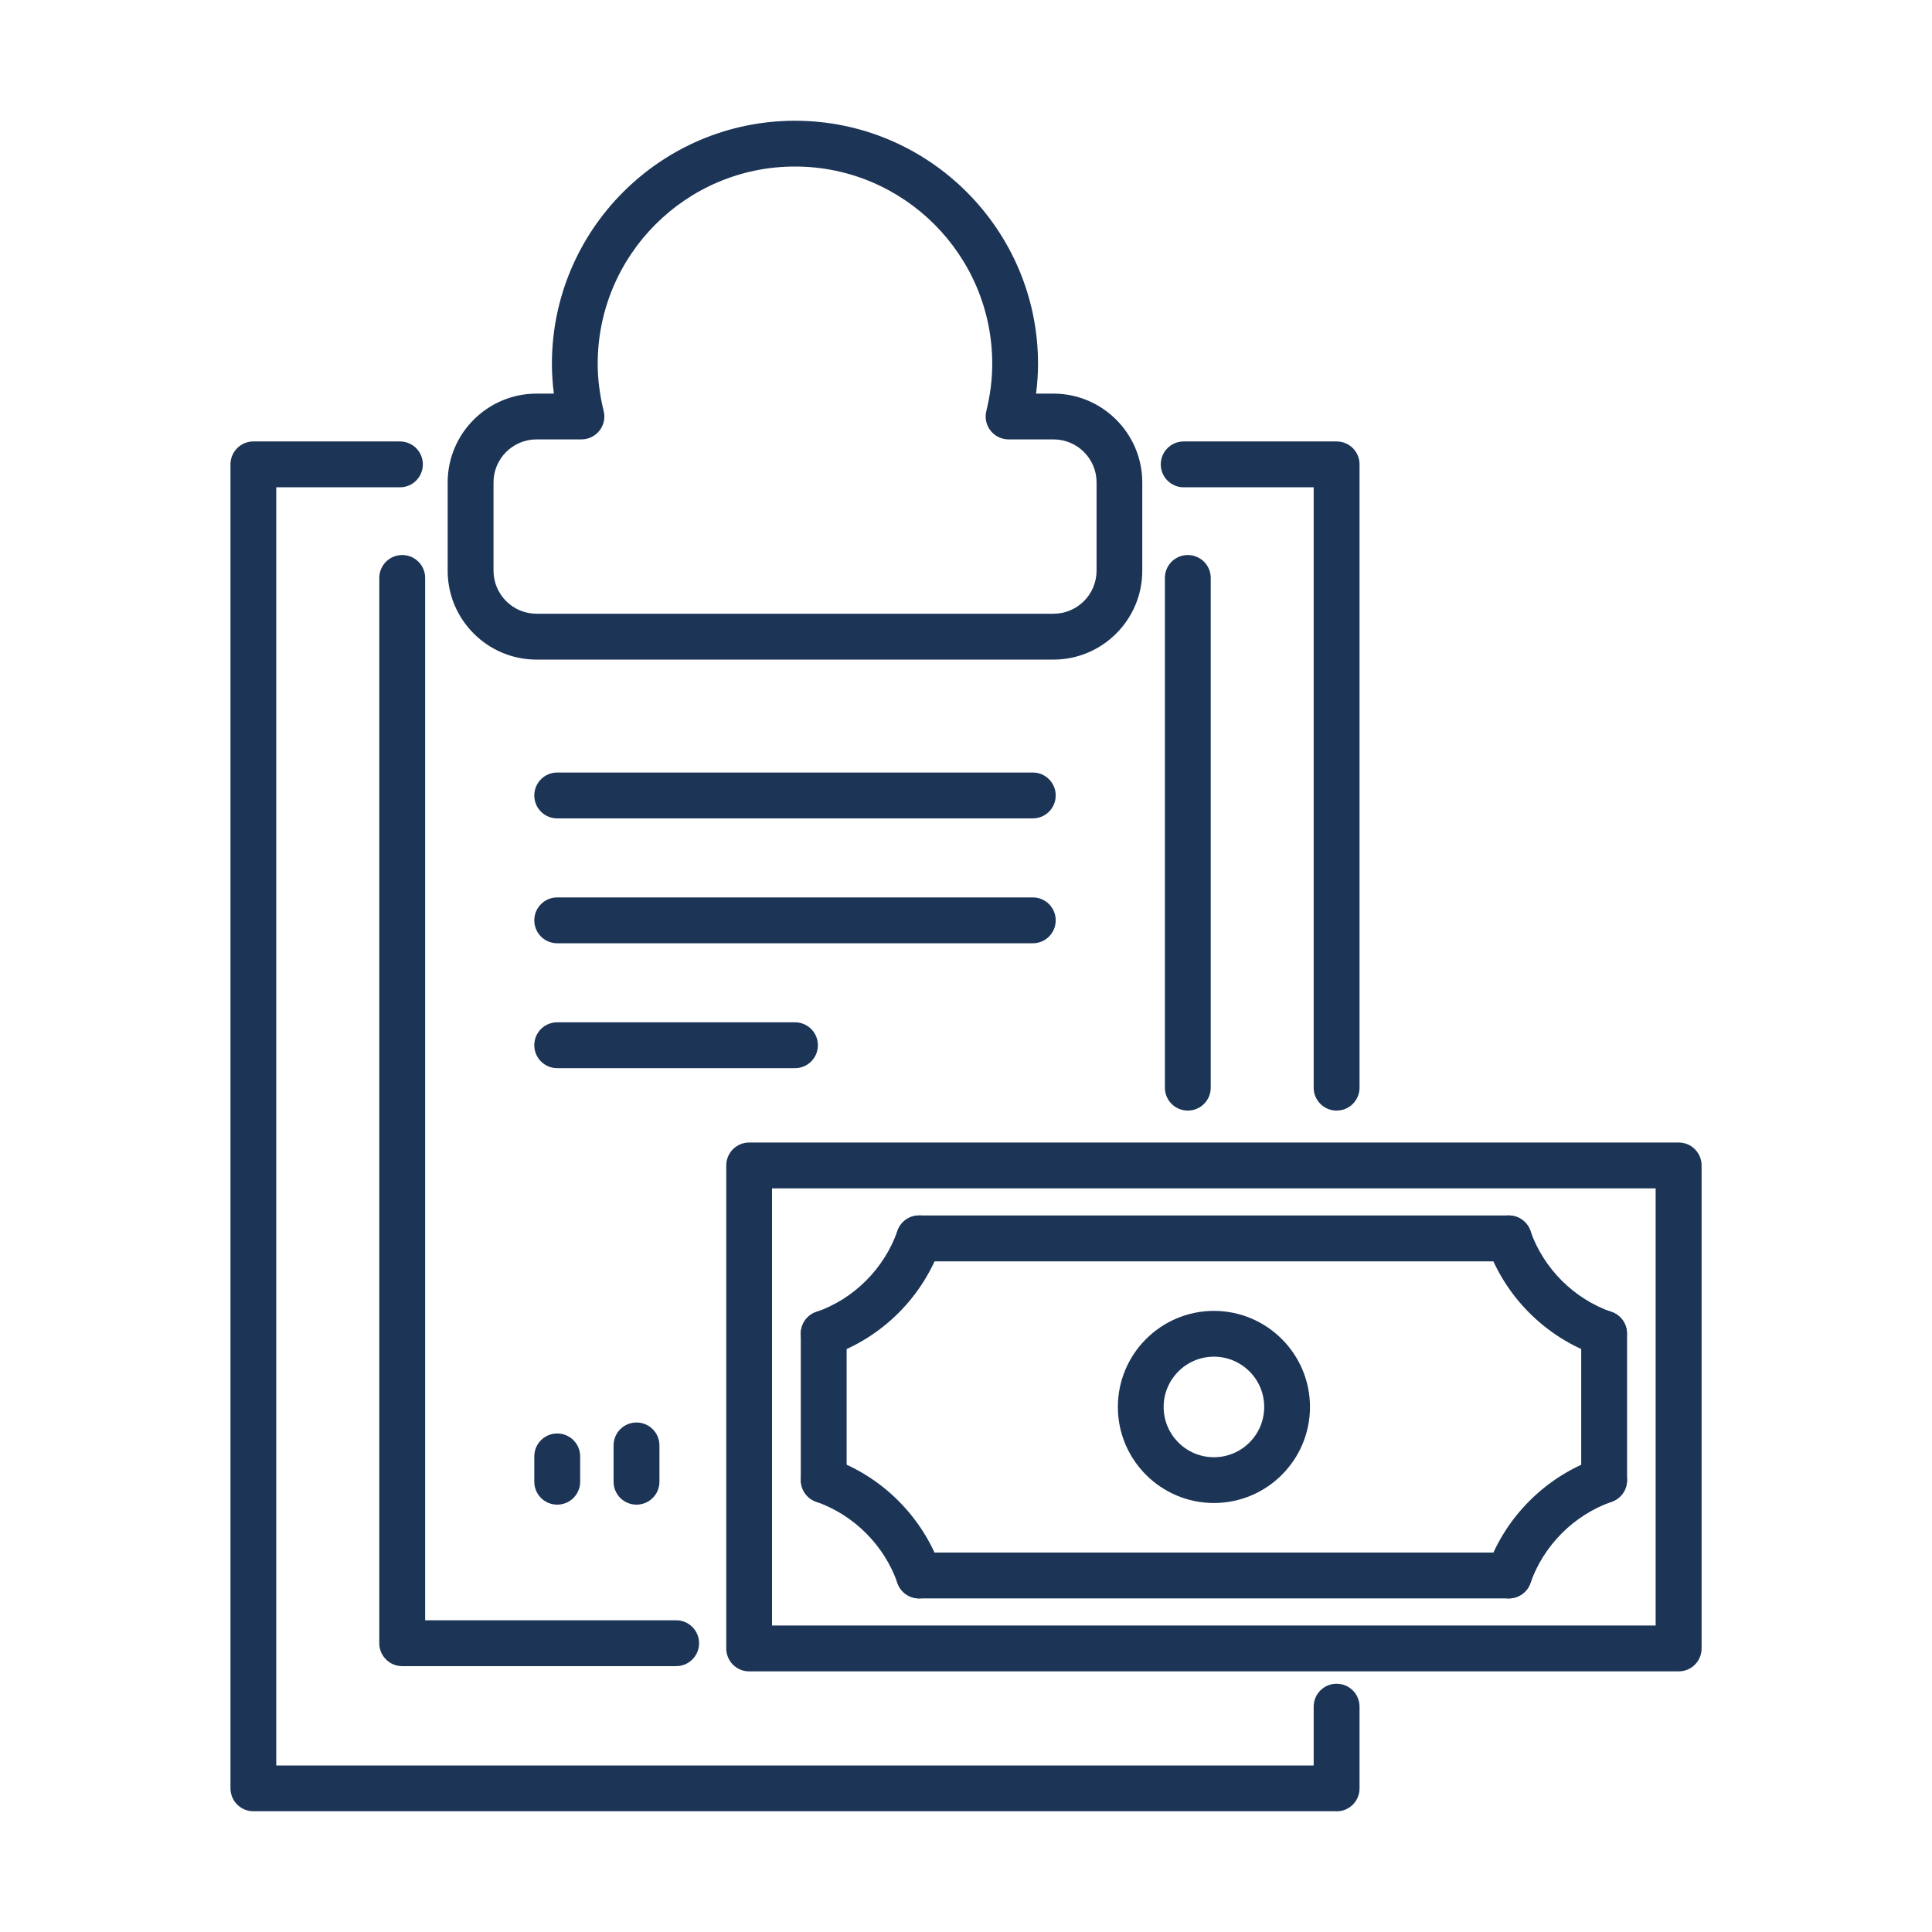 <?xml version="1.0" encoding="UTF-8"?> <svg xmlns="http://www.w3.org/2000/svg" width="200" height="200" viewBox="0 0 200 200" fill="none"><g clip-path="url(#clip0_3916_7371)"><path d="M69.994 172.478H41.637C40.323 172.478 39.264 171.418 39.264 170.104V59.83C39.264 58.516 40.323 57.456 41.637 57.456C42.951 57.456 44.011 58.516 44.011 59.83V167.731H69.994C71.308 167.731 72.368 168.79 72.368 170.104C72.368 171.418 71.308 172.478 69.994 172.478Z" fill="#1C3456"></path><path d="M122.962 114.967C121.648 114.967 120.588 113.907 120.588 112.593V59.83C120.588 58.516 121.648 57.456 122.962 57.456C124.276 57.456 125.335 58.516 125.335 59.83V112.593C125.335 113.907 124.276 114.967 122.962 114.967Z" fill="#1C3456"></path><path d="M138.365 114.967C137.051 114.967 135.991 113.907 135.991 112.593V50.445H122.538C121.224 50.445 120.164 49.385 120.164 48.071C120.164 46.757 121.224 45.698 122.538 45.698H138.365C139.679 45.698 140.739 46.757 140.739 48.071V112.593C140.739 113.907 139.679 114.967 138.365 114.967Z" fill="#1C3456"></path><path d="M138.364 187.5H26.233C24.919 187.5 23.859 186.44 23.859 185.126V48.071C23.859 46.757 24.919 45.698 26.233 45.698H41.399C42.713 45.698 43.773 46.757 43.773 48.071C43.773 49.385 42.713 50.445 41.399 50.445H28.598V182.761H135.991V176.674C135.991 175.36 137.05 174.301 138.364 174.301C139.678 174.301 140.738 175.36 140.738 176.674V185.135C140.738 186.449 139.678 187.509 138.364 187.509V187.5Z" fill="#1C3456"></path><path d="M109.058 68.282H55.54C50.47 68.282 46.342 64.153 46.342 59.084V49.945C46.342 44.875 50.47 40.747 55.54 40.747H57.337C57.201 39.704 57.134 38.678 57.134 37.661C57.134 23.792 68.426 12.5 82.295 12.5C96.164 12.5 107.456 23.792 107.456 37.661C107.456 38.678 107.388 39.704 107.252 40.747H109.049C114.119 40.747 118.248 44.875 118.248 49.945V59.084C118.248 64.153 114.119 68.282 109.049 68.282H109.058ZM55.54 45.486C53.081 45.486 51.089 47.486 51.089 49.936V59.075C51.089 61.534 53.09 63.534 55.54 63.534H109.058C111.516 63.534 113.517 61.534 113.517 59.075V49.936C113.517 47.478 111.516 45.486 109.058 45.486H104.404C103.675 45.486 102.988 45.147 102.539 44.579C102.09 44.002 101.928 43.256 102.106 42.544C102.513 40.891 102.717 39.246 102.717 37.661C102.717 26.403 93.561 17.239 82.295 17.239C71.028 17.239 61.873 26.395 61.873 37.661C61.873 39.238 62.084 40.883 62.491 42.544C62.669 43.256 62.508 44.002 62.059 44.579C61.61 45.147 60.923 45.486 60.194 45.486H55.54Z" fill="#1C3456"></path><path d="M65.891 155.76C64.577 155.76 63.518 154.701 63.518 153.387V149.631C63.518 148.317 64.577 147.257 65.891 147.257C67.205 147.257 68.265 148.317 68.265 149.631V153.387C68.265 154.701 67.205 155.76 65.891 155.76Z" fill="#1C3456"></path><path d="M57.684 155.76C56.37 155.76 55.31 154.7 55.31 153.386V150.767C55.31 149.453 56.37 148.393 57.684 148.393C58.998 148.393 60.058 149.453 60.058 150.767V153.386C60.058 154.7 58.998 155.76 57.684 155.76Z" fill="#1C3456"></path><path d="M106.913 84.719H57.684C56.37 84.719 55.31 83.66 55.31 82.346C55.31 81.032 56.37 79.972 57.684 79.972H106.913C108.227 79.972 109.286 81.032 109.286 82.346C109.286 83.66 108.227 84.719 106.913 84.719Z" fill="#1C3456"></path><path d="M106.913 97.647H57.684C56.37 97.647 55.31 96.588 55.31 95.274C55.31 93.96 56.37 92.9 57.684 92.9H106.913C108.227 92.9 109.286 93.96 109.286 95.274C109.286 96.588 108.227 97.647 106.913 97.647Z" fill="#1C3456"></path><path d="M82.294 110.576H57.684C56.37 110.576 55.31 109.516 55.31 108.202C55.31 106.888 56.37 105.828 57.684 105.828H82.294C83.608 105.828 84.668 106.888 84.668 108.202C84.668 109.516 83.608 110.576 82.294 110.576Z" fill="#1C3456"></path><path d="M173.774 173.02H77.555C76.241 173.02 75.182 171.961 75.182 170.647V120.647C75.182 119.333 76.241 118.273 77.555 118.273H173.774C175.088 118.273 176.148 119.333 176.148 120.647V170.647C176.148 171.961 175.088 173.02 173.774 173.02ZM79.921 168.273H171.392V123.02H79.921V168.273Z" fill="#1C3456"></path><path d="M166.059 155.591C164.745 155.591 163.686 154.531 163.686 153.217V138.051C163.686 136.737 164.745 135.677 166.059 135.677C167.373 135.677 168.433 136.737 168.433 138.051V153.217C168.433 154.531 167.373 155.591 166.059 155.591Z" fill="#1C3456"></path><path d="M85.27 155.591C83.956 155.591 82.897 154.531 82.897 153.217V138.051C82.897 136.737 83.956 135.677 85.27 135.677C86.584 135.677 87.644 136.737 87.644 138.051V153.217C87.644 154.531 86.584 155.591 85.27 155.591Z" fill="#1C3456"></path><path d="M156.191 165.467H95.145C93.831 165.467 92.772 164.407 92.772 163.093C92.772 161.779 93.831 160.72 95.145 160.72H156.191C157.505 160.72 158.565 161.779 158.565 163.093C158.565 164.407 157.505 165.467 156.191 165.467Z" fill="#1C3456"></path><path d="M156.191 130.574H95.145C93.831 130.574 92.772 129.514 92.772 128.2C92.772 126.886 93.831 125.826 95.145 125.826H156.191C157.505 125.826 158.565 126.886 158.565 128.2C158.565 129.514 157.505 130.574 156.191 130.574Z" fill="#1C3456"></path><path d="M85.269 140.425C84.286 140.425 83.37 139.806 83.031 138.831C82.599 137.593 83.26 136.245 84.498 135.813C88.397 134.465 91.534 131.328 92.907 127.412C93.34 126.174 94.687 125.521 95.934 125.954C97.171 126.386 97.824 127.743 97.392 128.972C95.552 134.245 91.313 138.466 86.057 140.289C85.803 140.374 85.54 140.416 85.286 140.416L85.269 140.425Z" fill="#1C3456"></path><path d="M95.145 165.467C94.162 165.467 93.247 164.857 92.907 163.882C91.543 159.974 88.397 156.828 84.498 155.464C83.26 155.031 82.607 153.683 83.04 152.446C83.472 151.208 84.837 150.555 86.058 150.987C91.314 152.819 95.544 157.057 97.384 162.313C97.816 163.551 97.163 164.899 95.925 165.331C95.663 165.425 95.4 165.467 95.145 165.467Z" fill="#1C3456"></path><path d="M166.06 140.425C165.806 140.425 165.543 140.382 165.28 140.289C160.024 138.466 155.786 134.236 153.946 128.972C153.514 127.734 154.166 126.386 155.404 125.954C156.642 125.521 157.99 126.174 158.422 127.412C159.787 131.32 162.932 134.457 166.823 135.813C168.061 136.245 168.714 137.593 168.29 138.831C167.951 139.814 167.035 140.425 166.052 140.425H166.06Z" fill="#1C3456"></path><path d="M156.192 165.467C155.929 165.467 155.666 165.425 155.412 165.331C154.174 164.899 153.521 163.543 153.954 162.313C155.793 157.057 160.024 152.827 165.28 150.988C166.517 150.564 167.865 151.208 168.298 152.446C168.73 153.683 168.077 155.031 166.839 155.464C162.94 156.829 159.795 159.974 158.43 163.882C158.091 164.857 157.167 165.467 156.192 165.467Z" fill="#1C3456"></path><path d="M125.665 155.591C120.18 155.591 115.721 151.132 115.721 145.647C115.721 140.162 120.18 135.703 125.665 135.703C131.15 135.703 135.609 140.162 135.609 145.647C135.609 151.132 131.15 155.591 125.665 155.591ZM125.665 140.442C122.799 140.442 120.46 142.773 120.46 145.647C120.46 148.521 122.791 150.852 125.665 150.852C128.539 150.852 130.87 148.521 130.87 145.647C130.87 142.773 128.539 140.442 125.665 140.442Z" fill="#1C3456"></path></g><defs><clipPath id="clip0_3916_7371"><rect width="152.28" height="175" fill="white" transform="translate(23.859 12.5)"></rect></clipPath></defs></svg> 